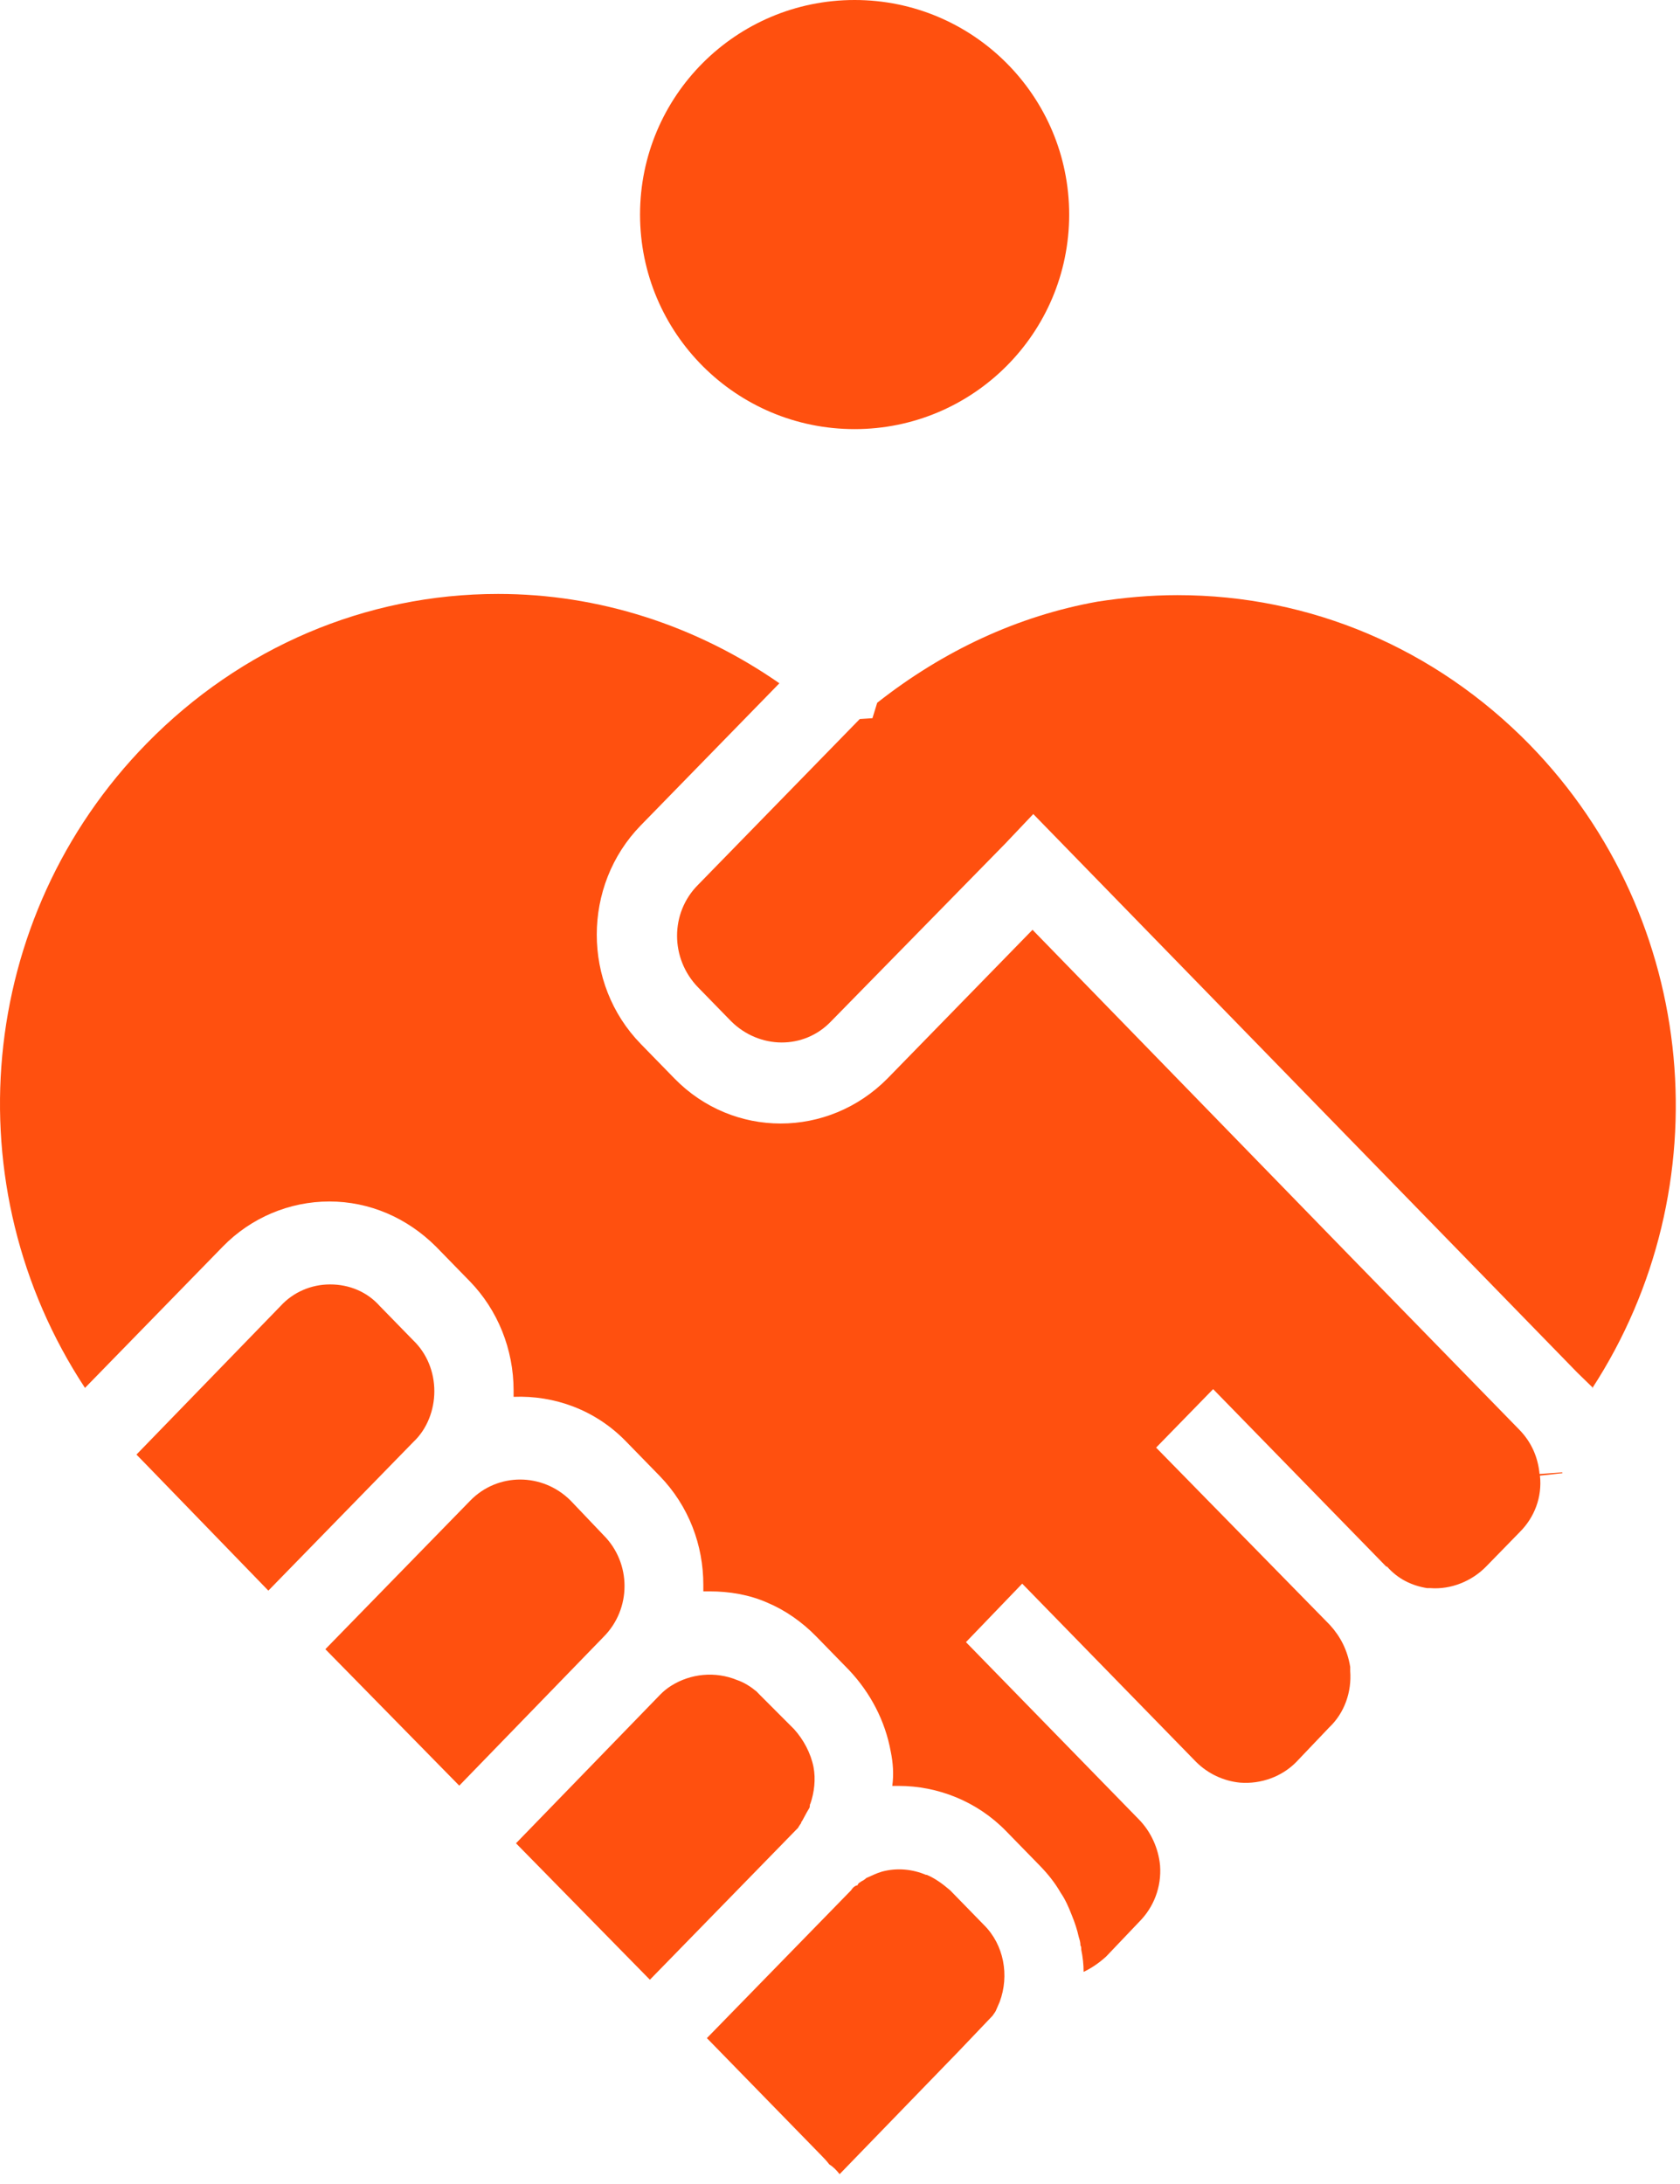 <svg xmlns="http://www.w3.org/2000/svg" width="140" height="182" viewBox="0 0 140 182" fill="none"><path d="M36.195 115.936C36.195 117.492 35.601 119.083 34.445 120.166L22.363 132.553L12.295 122.163L11.371 121.215L23.387 108.828C24.443 107.678 25.929 107.035 27.513 107.035C29.098 107.035 30.583 107.644 31.639 108.828L34.445 111.705C35.568 112.788 36.195 114.311 36.195 115.936Z" fill="#FF500F"></path><path d="M50.286 136.417L38.271 148.804L27.113 137.433L39.195 125.046C41.473 122.711 45.203 122.711 47.547 125.046L50.286 127.923C52.63 130.258 52.63 134.082 50.286 136.417Z" fill="#FF500F"></path><path d="M132.75 115.658L131.43 114.372L86.106 67.837L83.763 70.308L69.271 85.097C66.993 87.5 63.263 87.432 60.919 85.097L58.18 82.288C55.836 79.885 55.836 76.061 58.18 73.726L71.648 59.918L72.704 59.85L73.1 58.564C78.646 54.198 84.852 51.321 91.454 50.137C93.666 49.798 95.844 49.595 98.122 49.595C109.214 49.595 119.612 54.029 127.468 62.05C141.63 76.569 143.544 99.007 132.684 115.692L132.75 115.658Z" fill="#FF500F"></path><path d="M67.494 150.358C67.494 150.358 67.494 150.628 67.428 150.696L67.23 151.034L66.9 151.644C66.9 151.644 66.834 151.779 66.767 151.847V151.914C66.767 151.914 66.569 152.185 66.503 152.321L54.157 164.978L43 153.607L55.016 141.22C55.28 140.949 55.61 140.678 55.94 140.475C57.558 139.46 59.604 139.257 61.42 140.002C62.014 140.205 62.542 140.543 63.037 140.949L63.367 141.288L66.173 144.097C66.966 144.977 67.56 146.093 67.791 147.244C67.989 148.259 67.857 149.376 67.527 150.324L67.494 150.358Z" fill="#FF500F"></path><path d="M83.303 166.831L83.039 167.44C82.973 167.644 82.841 167.779 82.709 167.982L79.903 170.926L69.967 181.181C69.703 180.842 69.439 180.572 69.108 180.369C68.91 180.098 68.646 179.827 68.448 179.624L58.908 169.843L70.924 157.524C71.056 157.321 71.188 157.186 71.386 157.118H71.452L71.518 156.983L71.584 156.915L71.782 156.78L71.914 156.712L72.112 156.577L72.178 156.509C72.641 156.306 73.037 156.103 73.499 155.968C74.753 155.629 76.041 155.764 77.163 156.238H77.229C77.889 156.509 78.549 156.983 79.177 157.524L81.982 160.401C83.666 162.059 84.128 164.631 83.303 166.831Z" fill="#FF500F"></path><path d="M130.21 122.766L128.329 122.969C128.527 124.762 127.867 126.455 126.645 127.673L123.839 130.55C122.651 131.768 120.902 132.479 119.185 132.343H118.921C117.666 132.14 116.511 131.599 115.587 130.55H115.521L101.095 115.76L96.342 120.634L110.833 135.423C111.692 136.371 112.286 137.488 112.517 138.909V139.248C112.649 140.974 112.055 142.733 110.767 143.952L108.027 146.828C106.839 148.047 105.09 148.69 103.34 148.554C101.954 148.419 100.666 147.81 99.676 146.828L85.184 131.971L80.497 136.845L94.922 151.634C95.913 152.65 96.54 154.037 96.672 155.458C96.804 157.252 96.144 158.944 94.922 160.163L92.183 163.04C91.588 163.581 90.994 163.987 90.301 164.326C90.301 163.716 90.235 163.107 90.103 162.464C90.103 162.329 90.103 162.193 90.037 162.126C90.037 161.855 89.971 161.652 89.905 161.449C89.773 160.84 89.575 160.23 89.311 159.587C89.046 158.911 88.782 158.301 88.386 157.726C87.924 156.914 87.33 156.169 86.637 155.458L83.831 152.582C81.421 150.111 78.153 148.825 74.885 148.825H74.357C74.489 147.878 74.423 146.896 74.225 145.948C73.763 143.41 72.541 141.075 70.759 139.18L68.019 136.371C66.831 135.152 65.411 134.171 63.959 133.562C62.44 132.885 60.757 132.614 59.139 132.614H58.611V132.073C58.611 128.79 57.423 125.507 54.947 122.969L52.141 120.092C49.599 117.486 46.199 116.268 42.799 116.403V115.862C42.799 112.443 41.479 109.161 39.135 106.758L36.329 103.881C33.919 101.478 30.783 100.124 27.449 100.124C24.115 100.124 20.913 101.478 18.569 103.881L7.082 115.659C-3.944 98.906 -1.996 76.468 12.231 61.949C20.055 53.962 30.453 49.494 41.512 49.494C49.863 49.494 57.984 52.1 64.949 56.94L53.395 68.785C48.51 73.794 48.51 81.984 53.395 86.993L56.201 89.87C61.087 94.879 69.009 94.879 73.961 89.87L86.043 77.483L112.121 104.287L126.612 119.144C127.603 120.16 128.164 121.412 128.296 122.833L130.177 122.698L130.21 122.766Z" fill="#FF500F"></path><circle cx="71.217" cy="17.88" r="17.88" fill="#FF500F"></circle></svg>